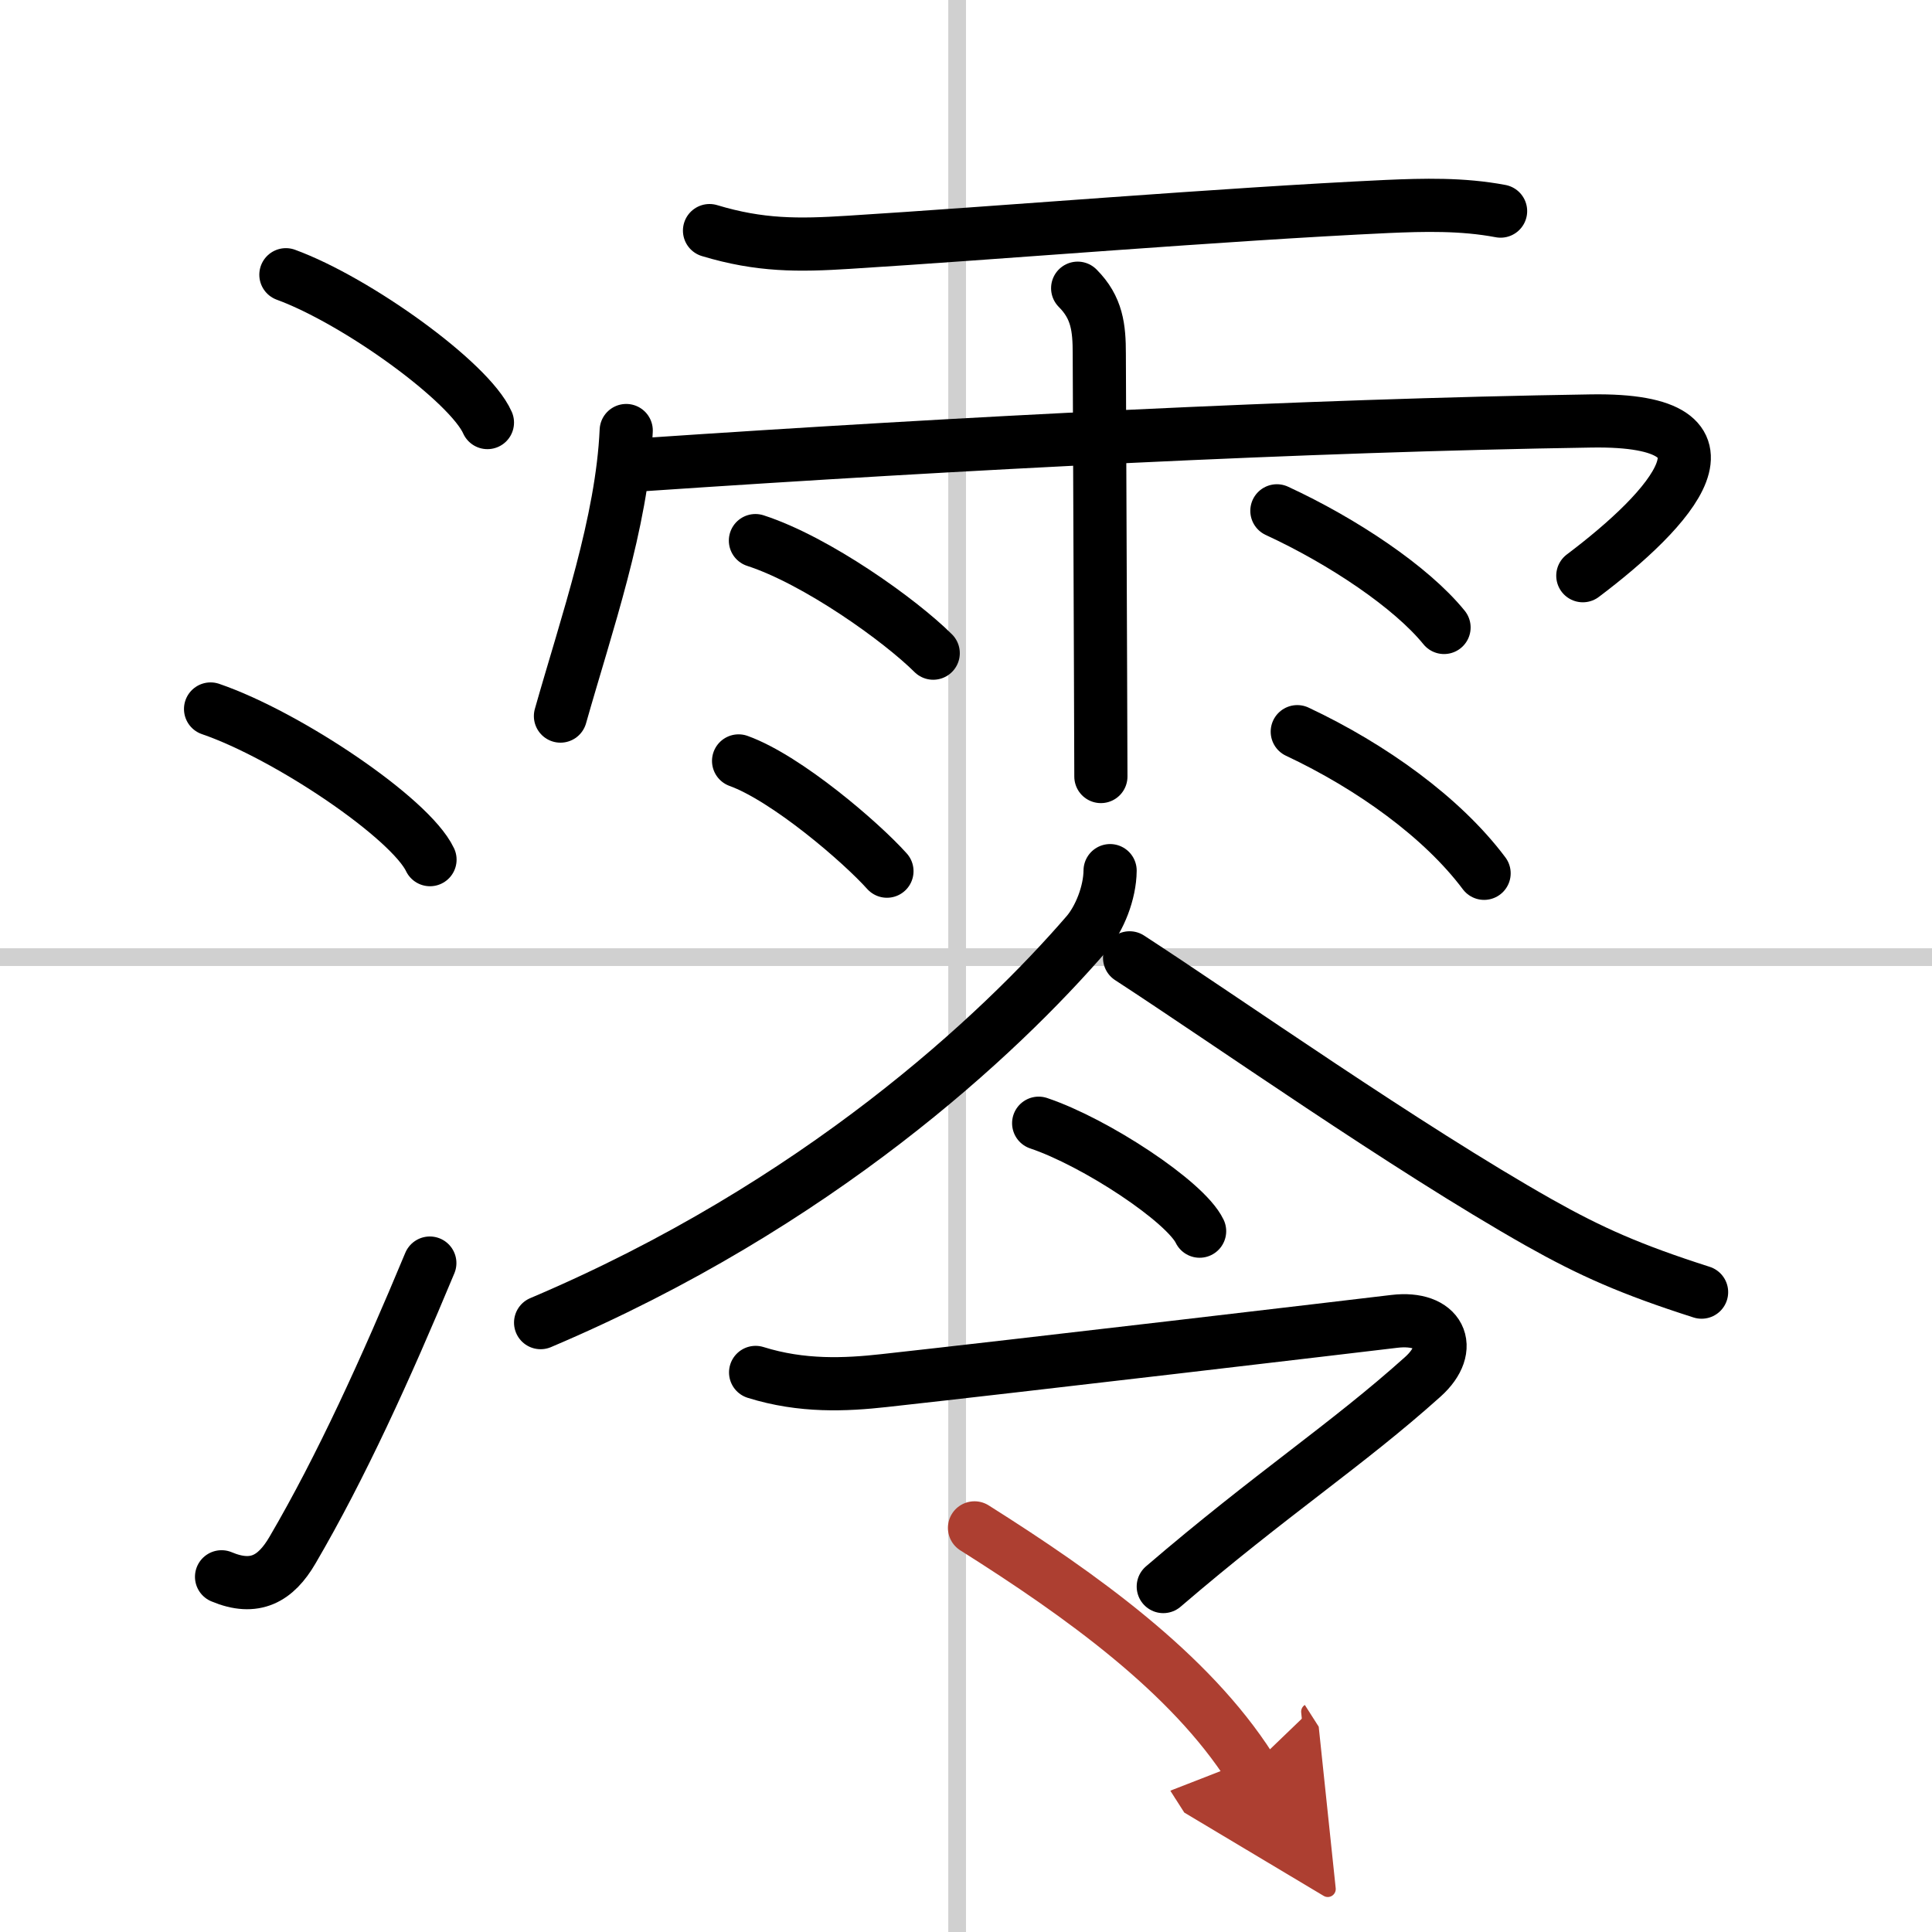 <svg width="400" height="400" viewBox="0 0 109 109" xmlns="http://www.w3.org/2000/svg"><defs><marker id="a" markerWidth="4" orient="auto" refX="1" refY="5" viewBox="0 0 10 10"><polyline points="0 0 10 5 0 10 1 5" fill="#ad3f31" stroke="#ad3f31"/></marker></defs><g fill="none" stroke="#000" stroke-linecap="round" stroke-linejoin="round" stroke-width="3"><rect width="100%" height="100%" fill="#fff" stroke="#fff"/><line x1="54" x2="54" y2="109" stroke="#d0d0d0" stroke-width="1"/><line x2="109" y1="54" y2="54" stroke="#d0d0d0" stroke-width="1"/><path d="m16.13 15.5c4.01 1.47 10.36 6.05 11.37 8.34"/><path d="m11.88 40c4.37 1.5 11.28 6.17 12.38 8.5"/><path d="m12.5 88.96c1.88 0.79 3.06 0.11 4-1.5 2.75-4.7 5.25-10.2 7.75-16.2"/><path d="m40.03 13.01c2.85 0.86 5.02 0.84 7.85 0.66 8.23-0.51 21.15-1.59 30.37-2.02 2.05-0.09 4.25-0.15 6.41 0.26"/><path d="m35.33 24.29c-0.23 5.17-2.23 10.89-3.71 16.11"/><path d="M36.36,26.21C54.25,25,73.62,24,89.78,23.75c9.22-0.14,4.47,5-0.48,8.73"/><path d="m60.8 16.26c1.1 1.1 1.22 2.24 1.22 3.71 0 0.37 0.04 11.01 0.07 17.9 0.01 3.1 0.02 5.49 0.02 5.94"/><path d="m42.62 30.5c3.45 1.12 8.15 4.48 10.03 6.35"/><path d="m41.67 42.93c2.71 0.98 6.9 4.58 8.37 6.22"/><path d="m72.04 28.82c3.72 1.72 7.58 4.3 9.43 6.58"/><path d="m73.19 41.28c4.19 1.97 8.19 4.85 10.54 7.99"/><path d="M62.63,49.12c-0.01,1.25-0.6,2.72-1.32,3.55C56.38,58.38,46.12,68,30.5,74.62"/><path d="M63.73,54.04c5.52,3.59,15.56,10.67,23.09,14.93C89.75,70.62,92,71.62,96,72.9"/><path d="m58.6 63.37c3.21 1.08 8.28 4.42 9.08 6.09"/><path d="m42.63 77.43c2.62 0.82 5.08 0.7 7.25 0.46 7.38-0.81 26.62-3.08 28.78-3.34 2.56-0.31 3.45 1.48 1.61 3.13-4.3 3.86-8.52 6.58-14.64 11.83"/><path d="M54.98,86.2C61,90,67.12,94.38,70.55,99.75" marker-end="url(#a)" stroke="#ad3f31"/></g></svg>
